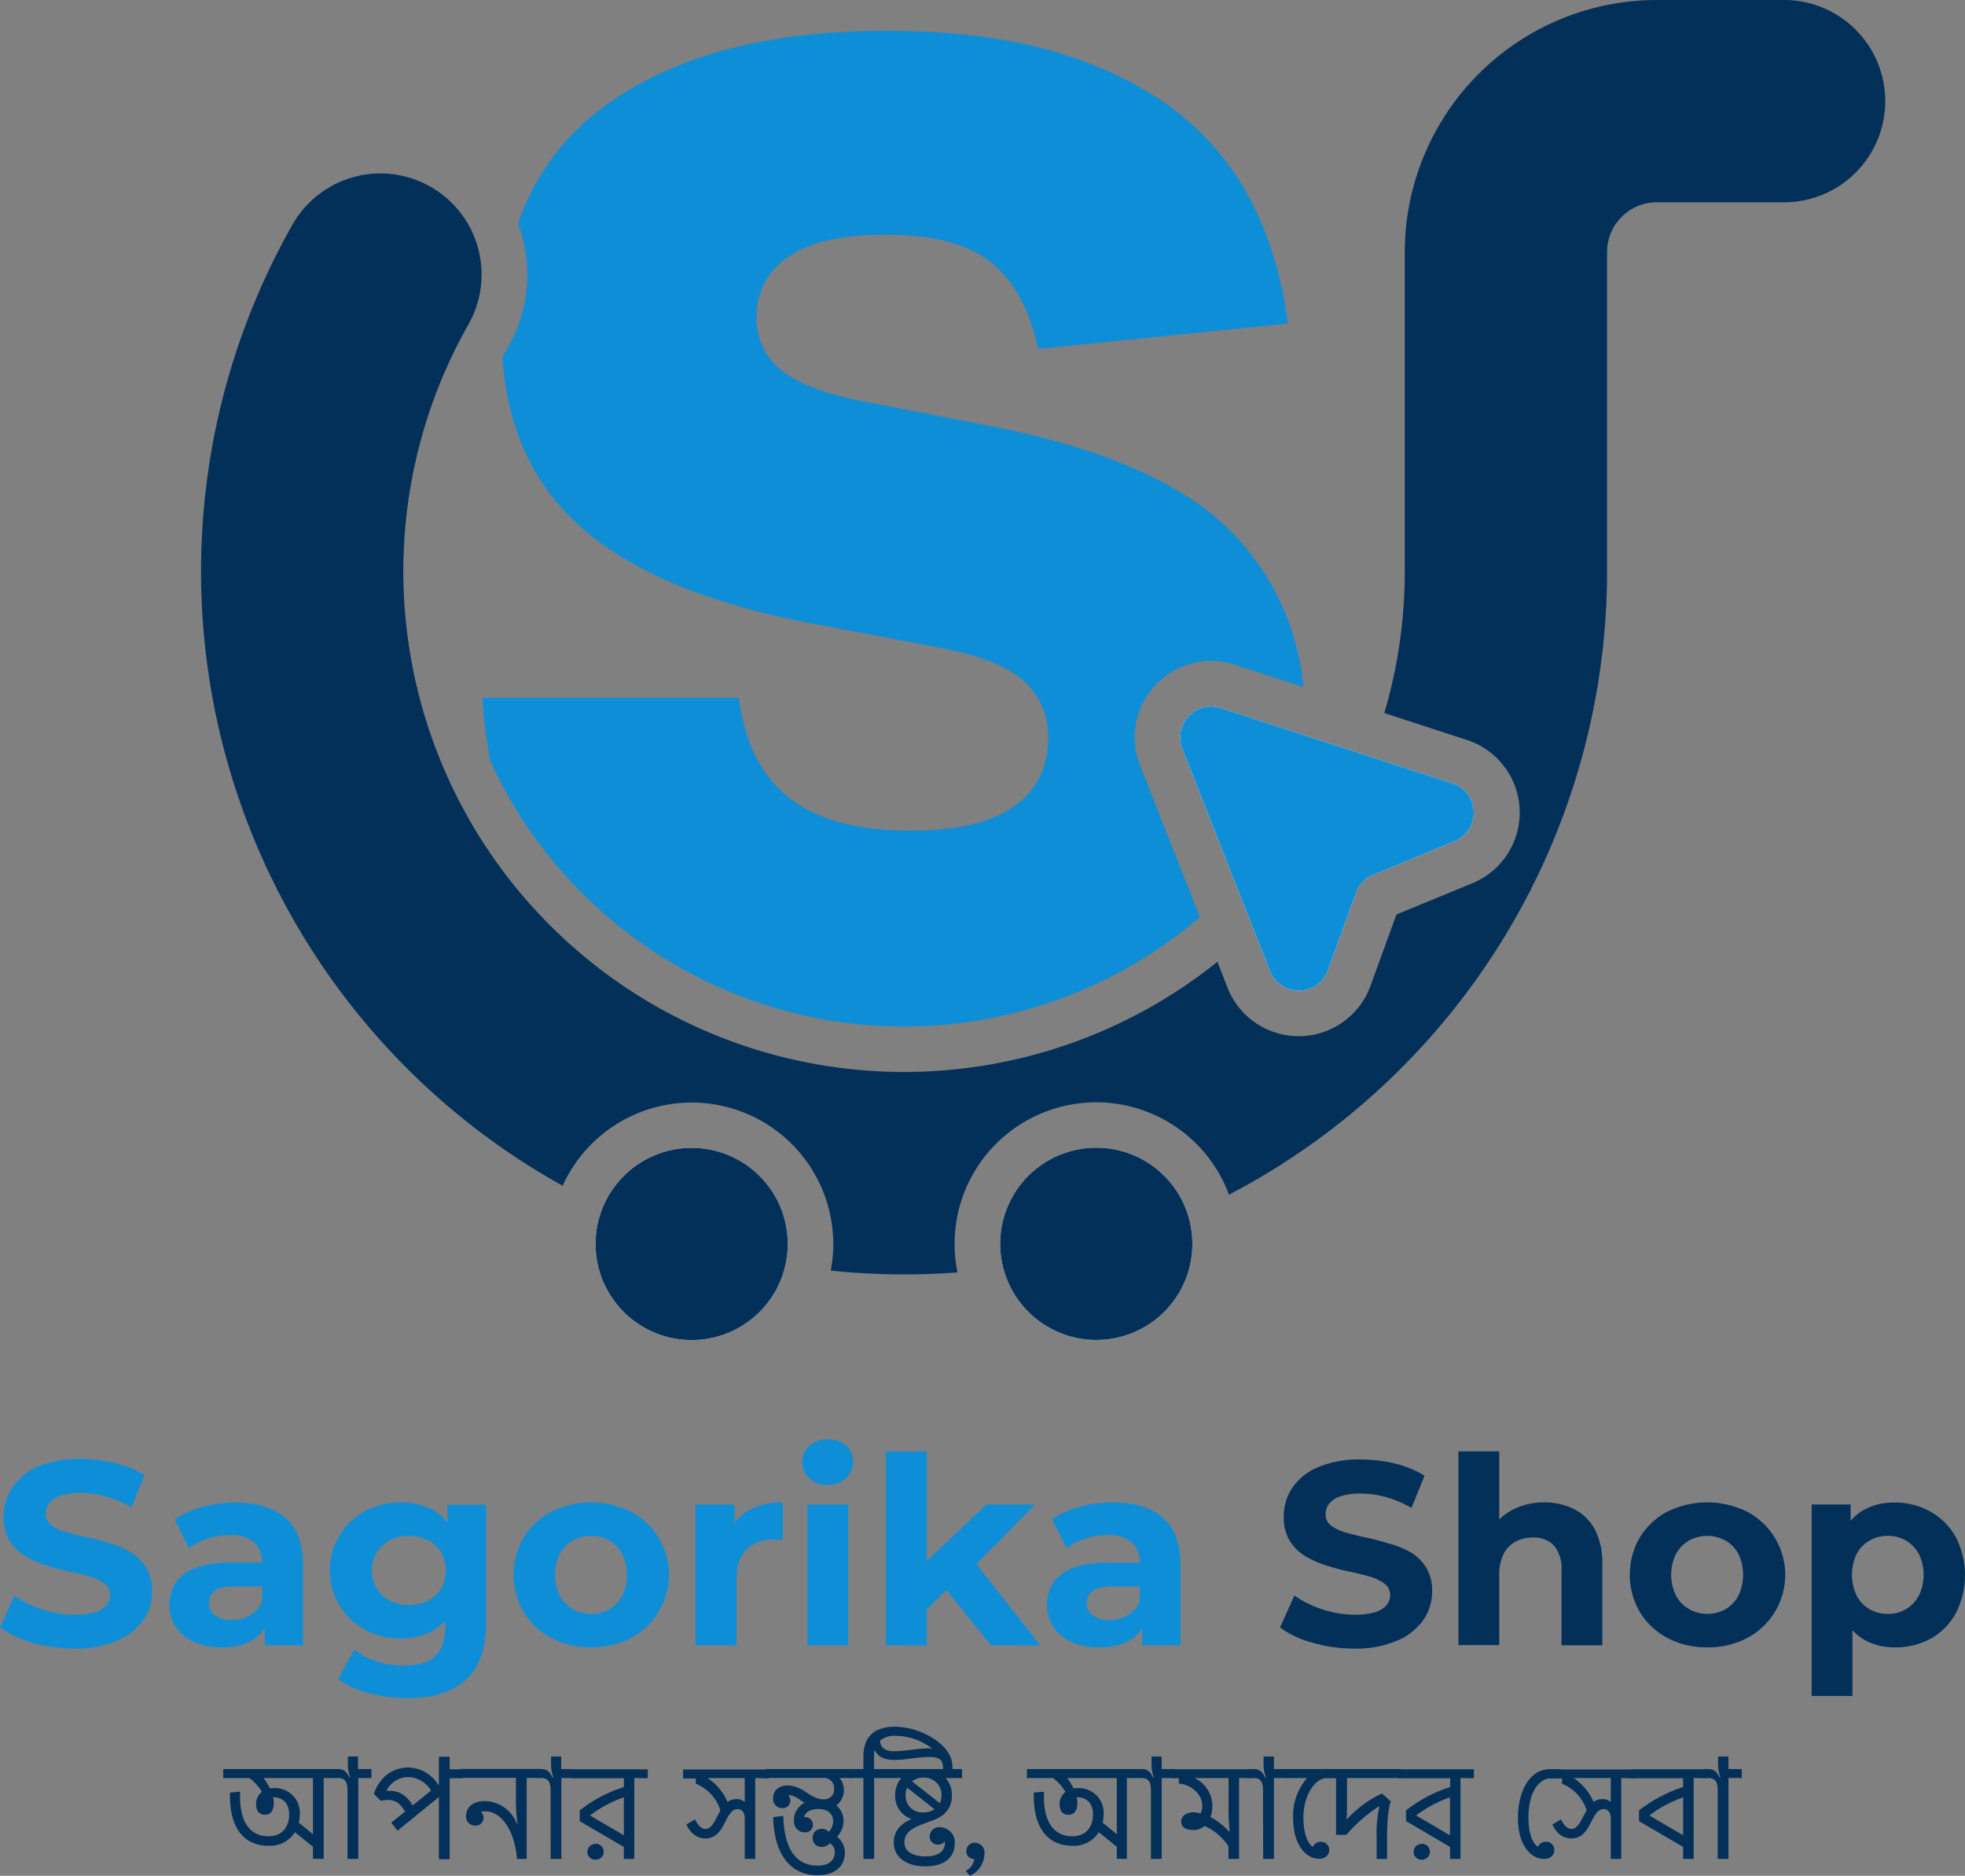 <svg xmlns="http://www.w3.org/2000/svg" viewBox="0 0 388.53 370.93"><rect x="0" y="0" width="388.53" height="370.93" fill="#808080" stroke="none"/><defs><style>      .cls-1 {        fill: #033059;      }      .cls-2 {        fill: #fff;      }      .cls-3 {        fill: #0e8ed7;      }    </style></defs><g id="Layer_2" data-name="Layer 2"><g id="Layer_1-2" data-name="Layer 1"><g><g><path class="cls-1" d="M372.76,20a20,20,0,0,1-20,20H327.58a9.84,9.84,0,0,0-9.82,9.82v64A139.16,139.16,0,0,1,243,236.24a28,28,0,0,0-53.68,15.37q-5.23.39-10.56.39a139,139,0,0,1-14.5-.75,27.57,27.57,0,0,0,.5-5.25,28,28,0,0,0-53.51-11.52A139,139,0,0,1,57.83,44.42,20,20,0,0,1,92.61,64.18a99,99,0,0,0,148.11,126l2,5.15a15.11,15.11,0,0,0,28.26-.38l5.13-14.11,14.95-6.16A15.1,15.1,0,0,0,290,146.31L273.71,141a98.33,98.33,0,0,0,4.05-28V49.82A49.88,49.88,0,0,1,327.58,0h25.18A20,20,0,0,1,372.76,20Z"></path><g><g><path class="cls-2" d="M155.76,246a19,19,0,0,1-.43,4,19,19,0,0,1-37.48-2.15c-.06-.61-.09-1.24-.09-1.87a18.77,18.77,0,0,1,1.5-7.39,19,19,0,0,1,36.5,7.39Z"></path><path class="cls-1" d="M155.76,246a19,19,0,0,1-.43,4,19,19,0,0,1-37.48-2.15c-.06-.61-.09-1.24-.09-1.87a18.77,18.77,0,0,1,1.5-7.39,19,19,0,0,1,36.5,7.39Z"></path></g><g><path class="cls-2" d="M235.76,246a18.77,18.77,0,0,1-.36,3.69A19,19,0,0,1,202.94,259h0a18.89,18.89,0,0,1-4.6-8.39A19,19,0,1,1,235.76,246Z"></path><path class="cls-1" d="M235.76,246a18.77,18.77,0,0,1-.36,3.69A19,19,0,0,1,202.94,259h0a18.89,18.89,0,0,1-4.6-8.39A19,19,0,1,1,235.76,246Z"></path></g></g><path class="cls-3" d="M241.36,140a6.11,6.11,0,0,0-7.57,8.05l10.48,26.59,2.2,5.56a49.48,49.48,0,0,0,6.87-11.67,58.53,58.53,0,0,0,3.24-10.35,70.2,70.2,0,0,0,1.5-12.76Zm2.69-34.25Q230,91,196.54,84.38l-25.75-5q-11.14-2.13-16.19-6.11a12.84,12.84,0,0,1-5-10.62,13.71,13.71,0,0,1,6.23-11.81Q162,46.42,175,46.42q14.33,0,21.1,5.58t9.16,17l49.37-5a73.22,73.22,0,0,0-6.1-21.9A53.34,53.34,0,0,0,234.5,23.59q-9.3-8-23.89-12.74T175.3,6.08q-35.56,0-55.87,15a47.28,47.28,0,0,0-17,23.13,24,24,0,0,1,.78,2.4,28.84,28.84,0,0,1-2.74,22q-.59,1-1.14,2.07,1.45,20.76,15,33.06,15.13,13.8,46.72,19.64l25.22,4.78q11.94,2.38,16.45,6.77a14.7,14.7,0,0,1,4.52,11q0,8.76-6.77,13.54t-20.31,4.78q-15.93,0-24.15-6.5T146.1,138H95.41a97.3,97.3,0,0,0,1.51,12.44,89.94,89.94,0,0,0,140.33,30.91l-11.83-30a15.12,15.12,0,0,1,14-20.66,15.48,15.48,0,0,1,4.7.74l13.6,4.41A50.16,50.16,0,0,0,244.05,105.75Z"></path><g><path class="cls-2" d="M287.66,166.33,271.53,173a6.1,6.1,0,0,0-3.41,3.56l-5.57,15.32a6.11,6.11,0,0,1-11.43.15l-3.24-8.2-1.41-3.6-2.2-5.56-10.48-26.59a6.11,6.11,0,0,1,7.57-8.05l16.72,5.42,4.11,1.33,8.58,2.79,16.45,5.33A6.11,6.11,0,0,1,287.66,166.33Z"></path><path class="cls-3" d="M287.66,166.33,271.53,173a6.1,6.1,0,0,0-3.41,3.56l-5.57,15.32a6.11,6.11,0,0,1-11.43.15l-3.24-8.2-1.41-3.6-2.2-5.56-10.48-26.59a6.11,6.11,0,0,1,7.57-8.05l16.72,5.42,4.11,1.33,8.58,2.79,16.45,5.33A6.11,6.11,0,0,1,287.66,166.33Z"></path></g></g><g><path class="cls-3" d="M14.74,326a29.35,29.35,0,0,1-8.32-1.17,19.38,19.38,0,0,1-6.42-3l2.84-6.32a20.83,20.83,0,0,0,5.51,2.72,20.23,20.23,0,0,0,6.45,1.06,13.38,13.38,0,0,0,4-.49,4.75,4.75,0,0,0,2.25-1.37,3.11,3.11,0,0,0,.72-2,2.73,2.73,0,0,0-1.14-2.3,9.31,9.31,0,0,0-3-1.4c-1.24-.36-2.61-.7-4.11-1s-3-.74-4.5-1.22a19.08,19.08,0,0,1-4.12-1.86,9.12,9.12,0,0,1-3-3,8.81,8.81,0,0,1-1.17-4.76,10.06,10.06,0,0,1,1.69-5.67A11.48,11.48,0,0,1,7.48,290,20.66,20.66,0,0,1,16,288.5a28.72,28.72,0,0,1,6.72.8,19.5,19.5,0,0,1,5.85,2.41L26,298.07a22.48,22.48,0,0,0-5.07-2.15,18.89,18.89,0,0,0-5-.69,12,12,0,0,0-4,.56,4.7,4.7,0,0,0-2.22,1.48,3.4,3.4,0,0,0-.68,2.09,2.69,2.69,0,0,0,1.14,2.26,9.3,9.3,0,0,0,3,1.37c1.24.34,2.61.69,4.11,1s3,.74,4.51,1.19A17.37,17.37,0,0,1,25.92,307a9.24,9.24,0,0,1,3,3,8.79,8.79,0,0,1,1.16,4.71,9.78,9.78,0,0,1-1.71,5.59,11.87,11.87,0,0,1-5.09,4.08A20.55,20.55,0,0,1,14.74,326Z"></path><path class="cls-3" d="M43.87,325.75a12.9,12.9,0,0,1-5.59-1.11,8.48,8.48,0,0,1-3.57-3,8.2,8.2,0,0,1,0-8.64,8,8,0,0,1,3.85-2.92A18.65,18.65,0,0,1,45.42,309h7.4v4.71H46.3q-2.85,0-3.9.93A3,3,0,0,0,41.33,317a2.9,2.9,0,0,0,1.22,2.45,5.43,5.43,0,0,0,3.34.91,6.92,6.92,0,0,0,3.62-1,5.53,5.53,0,0,0,2.33-2.82l1.24,3.73a7.22,7.22,0,0,1-3.21,4.08A11.53,11.53,0,0,1,43.87,325.75Zm8.49-.41V319.9l-.52-1.19V309a5.22,5.22,0,0,0-1.58-4,7,7,0,0,0-4.84-1.45,14.21,14.21,0,0,0-4.37.7,11.76,11.76,0,0,0-3.65,1.89l-2.89-5.64A17.17,17.17,0,0,1,40,298a24.4,24.4,0,0,1,6.52-.88q6.36,0,9.88,3t3.52,9.36v15.89Z"></path><path class="cls-3" d="M79.26,324a14.56,14.56,0,0,1-7-1.68,13.37,13.37,0,0,1,0-23.57,14.77,14.77,0,0,1,7-1.65,13,13,0,0,1,6.2,1.42,9.85,9.85,0,0,1,4.2,4.4,20,20,0,0,1,0,15.21,10,10,0,0,1-4.2,4.42A12.82,12.82,0,0,1,79.26,324Zm1.24,11.8a29.66,29.66,0,0,1-7.58-1A16.59,16.59,0,0,1,66.84,332l3.21-5.8a13.08,13.08,0,0,0,4.47,2.31,17.78,17.78,0,0,0,5.36.85q4.29,0,6.23-1.91c1.3-1.28,1.94-3.18,1.94-5.7v-4.19l.52-7-.1-7v-6h7.65v23.18q0,7.76-4,11.43T80.5,335.79Zm.36-18.42a8.16,8.16,0,0,0,3.78-.86,6.29,6.29,0,0,0,2.58-2.4,7.31,7.31,0,0,0,0-7.17,6.45,6.45,0,0,0-2.58-2.38,8.83,8.83,0,0,0-7.56,0,6.89,6.89,0,0,0-2.61,9.55,6.5,6.5,0,0,0,2.61,2.4A8.16,8.16,0,0,0,80.86,317.37Z"></path><path class="cls-3" d="M116.87,325.75a16.31,16.31,0,0,1-7.89-1.86,14,14,0,0,1-5.43-5.1,14.67,14.67,0,0,1,0-14.79,13.92,13.92,0,0,1,5.43-5.08,17.86,17.86,0,0,1,15.75,0,14.13,14.13,0,0,1,0,25A16.35,16.35,0,0,1,116.87,325.75Zm0-6.62a7.1,7.1,0,0,0,3.62-.93,6.68,6.68,0,0,0,2.54-2.67,9.61,9.61,0,0,0,0-8.25,6.73,6.73,0,0,0-2.54-2.64,7.51,7.51,0,0,0-7.24,0,6.78,6.78,0,0,0-2.56,2.64,9.34,9.34,0,0,0,0,8.25,6.72,6.72,0,0,0,2.56,2.67A7.07,7.07,0,0,0,116.87,319.13Z"></path><path class="cls-3" d="M137.51,325.34V297.5h7.71v7.87l-1.09-2.28a9,9,0,0,1,4-4.48,13.59,13.59,0,0,1,6.67-1.52v7.45c-.34,0-.66-.06-.93-.08s-.57,0-.88,0a7.6,7.6,0,0,0-5.36,1.89q-2,1.89-2,5.88v13.14Z"></path><path class="cls-3" d="M163.64,293.62a5.11,5.11,0,0,1-3.62-1.29,4.38,4.38,0,0,1,0-6.42,5.11,5.11,0,0,1,3.62-1.29,5.32,5.32,0,0,1,3.62,1.22,4,4,0,0,1,1.4,3.13,4.44,4.44,0,0,1-1.37,3.33A5,5,0,0,1,163.64,293.62Zm-4,31.72V297.5h8.07v27.84Z"></path><path class="cls-3" d="M175.17,325.34V287h8.07v38.39Zm6.68-5.69.2-9.83,13-12.32h9.62L192.2,310.18l-4.2,3.41Zm14.07,5.69-9.42-11.7,5.07-6.26,14.13,18Z"></path><path class="cls-3" d="M217.39,325.75a12.9,12.9,0,0,1-5.59-1.11,8.48,8.48,0,0,1-3.57-3,8.2,8.2,0,0,1,0-8.64,8,8,0,0,1,3.85-2.92,18.65,18.65,0,0,1,6.88-1.06h7.4v4.71h-6.52q-2.85,0-3.9.93a3,3,0,0,0-1.07,2.33,2.9,2.9,0,0,0,1.22,2.45,5.43,5.43,0,0,0,3.34.91,6.92,6.92,0,0,0,3.62-1,5.53,5.53,0,0,0,2.33-2.82l1.24,3.73a7.22,7.22,0,0,1-3.21,4.08A11.53,11.53,0,0,1,217.39,325.75Zm8.48-.41V319.9l-.51-1.19V309a5.22,5.22,0,0,0-1.58-4,7,7,0,0,0-4.84-1.45,14.21,14.21,0,0,0-4.37.7,11.76,11.76,0,0,0-3.65,1.89L208,300.45a17.17,17.17,0,0,1,5.48-2.48,24.4,24.4,0,0,1,6.52-.88q6.36,0,9.88,3t3.52,9.36v15.89Z"></path><path class="cls-1" d="M267.83,326a29.42,29.42,0,0,1-8.33-1.17,19.32,19.32,0,0,1-6.41-3l2.84-6.32a20.68,20.68,0,0,0,5.51,2.72,20.17,20.17,0,0,0,6.44,1.06,13.34,13.34,0,0,0,4-.49,4.66,4.66,0,0,0,2.25-1.37,3.12,3.12,0,0,0,.73-2,2.73,2.73,0,0,0-1.14-2.3,9.31,9.31,0,0,0-3-1.4c-1.24-.36-2.61-.7-4.11-1s-3-.74-4.51-1.22a18.79,18.79,0,0,1-4.11-1.86,9.24,9.24,0,0,1-3-3,8.9,8.9,0,0,1-1.16-4.76,10.13,10.13,0,0,1,1.68-5.67,11.48,11.48,0,0,1,5.07-4.08,20.73,20.73,0,0,1,8.51-1.53,28.74,28.74,0,0,1,6.73.8,19.55,19.55,0,0,1,5.84,2.41l-2.58,6.36a22.48,22.48,0,0,0-5.07-2.15,18.89,18.89,0,0,0-5-.69,12,12,0,0,0-4,.56,4.73,4.73,0,0,0-2.23,1.48,3.39,3.39,0,0,0-.67,2.09,2.69,2.69,0,0,0,1.14,2.26,9.3,9.3,0,0,0,3,1.37c1.24.34,2.61.69,4.11,1s3,.74,4.5,1.19A17.63,17.63,0,0,1,279,307a9.12,9.12,0,0,1,3,3,8.7,8.7,0,0,1,1.17,4.71,9.78,9.78,0,0,1-1.71,5.59,11.9,11.9,0,0,1-5.1,4.08A20.5,20.5,0,0,1,267.83,326Z"></path><path class="cls-1" d="M305.29,297.09a13,13,0,0,1,5.92,1.32,9.56,9.56,0,0,1,4.11,4,14.3,14.3,0,0,1,1.5,7v15.94h-8.07v-14.7a7.15,7.15,0,0,0-1.47-5,5.37,5.37,0,0,0-4.17-1.61,7.25,7.25,0,0,0-3.44.81,5.59,5.59,0,0,0-2.38,2.45,9.25,9.25,0,0,0-.85,4.24v13.77h-8.07V287h8.07v18.26l-1.81-2.33a10.32,10.32,0,0,1,4.29-4.29A13.29,13.29,0,0,1,305.29,297.09Z"></path><path class="cls-1" d="M337.57,325.75a16.31,16.31,0,0,1-7.89-1.86,14,14,0,0,1-5.43-5.1,14.67,14.67,0,0,1,0-14.79,13.92,13.92,0,0,1,5.43-5.08,17.86,17.86,0,0,1,15.75,0,14.12,14.12,0,0,1,0,25A16.35,16.35,0,0,1,337.57,325.75Zm0-6.62a7.1,7.1,0,0,0,3.62-.93,6.68,6.68,0,0,0,2.54-2.67,9.61,9.61,0,0,0,0-8.25,6.73,6.73,0,0,0-2.54-2.64,7.51,7.51,0,0,0-7.24,0,6.78,6.78,0,0,0-2.56,2.64,9.34,9.34,0,0,0,0,8.25A6.72,6.72,0,0,0,334,318.2,7.07,7.07,0,0,0,337.57,319.13Z"></path><path class="cls-1" d="M358.21,335.37V297.5h7.71v5.69l-.16,8.28.52,8.23v15.67Zm16.45-9.62a12,12,0,0,1-6.15-1.55,10.42,10.42,0,0,1-4.12-4.74,19.19,19.19,0,0,1-1.47-8,19.87,19.87,0,0,1,1.4-8.07,9.9,9.9,0,0,1,4-4.71,12.27,12.27,0,0,1,6.31-1.55,14,14,0,0,1,7.06,1.78,13.12,13.12,0,0,1,5,5,16.51,16.51,0,0,1,0,15.15,12.9,12.9,0,0,1-5,5A14.17,14.17,0,0,1,374.66,325.75Zm-1.39-6.62a6.73,6.73,0,0,0,6.13-3.6,9.43,9.43,0,0,0,0-8.25,6.77,6.77,0,0,0-6.13-3.57,7.11,7.11,0,0,0-3.63.93,6.7,6.7,0,0,0-2.53,2.64,9.61,9.61,0,0,0,0,8.25,6.66,6.66,0,0,0,2.53,2.67A7.11,7.11,0,0,0,373.27,319.13Z"></path></g><g><path class="cls-1" d="M61.88,367.56v-2.37l-3.56-2.88a5.79,5.79,0,0,1-5.2,2.68c-5.39,0-7.65-4.2-7.65-9.78a6,6,0,0,1,0-.75l2-.16c0,.39,0,.61,0,1.05,0,4.61,1.74,7.76,5.61,7.76,2.93,0,4.09-2.1,4.09-4.28,0-2.54-1.54-3.43-3.12-3.43H54a5.53,5.53,0,0,1,.14,1.11c0,1.46-.58,2.35-1.74,2.35s-1.77-.78-1.77-2.1a3,3,0,0,1,1.16-2.43,9.73,9.73,0,0,0-2.46-2.74H44.14v-1.77H66.86c1.1,0,1.65.5,2.26,1.69l.11-.06a7.61,7.61,0,0,1-.44-2.65v-1.46h2v2.48h2.65v1.77H70.84v16H68.71V354.08c0-1.58-.36-2.49-1.88-2.49H64v16Zm-2.6-8.73a7.69,7.69,0,0,1-.19,1.6l2.79,2.27V351.59H52.1a13.85,13.85,0,0,1,1.27,2.07,4.49,4.49,0,0,1,.86-.08A4.9,4.9,0,0,1,59.28,358.83Z"></path><path class="cls-1" d="M77.36,360.41l2.74-2.19c-1-1.65-1.94-2.29-3.43-2.29a6.34,6.34,0,0,0-1.38.17l-1.38-1.41c1.21-3.26,3.62-5.17,6.82-5.17A7,7,0,0,1,86.67,353l.11-.12v-5.49h2.13v2.48h2.65v1.77H88.91v16H86.78V355.35L78.6,362Zm4.23-3.4,3.65-2.93a5.47,5.47,0,0,0-4.48-2.68,4.81,4.81,0,0,0-4.34,2.73l.53,0C78.77,354.11,80.29,354.85,81.59,357Z"></path><path class="cls-1" d="M104.14,351.59v16h-1.93c-.34-5-2.77-9.42-6.3-9.42a3.55,3.55,0,0,0-.83.11A1.55,1.55,0,0,1,94,361a1.76,1.76,0,0,1-1.85-1.85c0-1.79,1.41-3,3.64-3a7,7,0,0,1,6.44,4.53l.09,0a32.36,32.36,0,0,1-.31-4.48v-4.64H91v-1.77h15.75v1.77Z"></path><path class="cls-1" d="M108.87,354.08c0-1.58-.36-2.49-1.91-2.49h-.86v-1.77H107c1.13,0,1.68.5,2.26,1.69l.14-.06a7.61,7.61,0,0,1-.44-2.65v-1.46h2v2.48h2.63v1.77H111v16h-2.12Z"></path><path class="cls-1" d="M125.42,351.59v16h-2.07v-2.37l-8.73-5.09V358a27.65,27.65,0,0,1,8.73-4.62v-1.74H113.07v-1.77h15v1.77Zm-7.68,13a1.59,1.59,0,0,1,1.63,1.61,1.56,1.56,0,0,1-1.63,1.54,1.55,1.55,0,0,1-1.61-1.54A1.58,1.58,0,0,1,117.74,364.63ZM116.66,359l6.69,3.92v-7.51A24.1,24.1,0,0,0,116.66,359Z"></path><path class="cls-1" d="M149.33,351.59v16h-2.08v-8c0-1.13-.49-1.85-1.41-1.85-2.57,0-2.34,5.8-6.35,5.8-1.61,0-2.88-.88-3.79-2.76l1.72-1c.6,1.24,1.29,1.88,2.07,1.88,1.35,0,2-2,2.95-3.65a8.3,8.3,0,0,0-4.86-5.28v-1.05h-2.51v-1.77H152v1.77Zm-2.08,4.75v-4.75H139.9a10.79,10.79,0,0,1,3.95,4.73,3,3,0,0,1,1.77-.56A2.28,2.28,0,0,1,147.25,356.34Z"></path><path class="cls-1" d="M151.4,349.82h17.22v1.77H166a3.79,3.79,0,0,1-.63,5.42,3.9,3.9,0,0,1,1.41,3.12,4.6,4.6,0,0,1-1.27,3.09,4,4,0,0,1,1.55,3.1c0,2.63-1.86,4.5-5.42,4.5-5.47,0-8.6-4.33-8.76-11.49l2-.25c.14,6.16,2.26,9.84,6.79,9.84,2.13,0,3.4-1,3.4-2.66a2,2,0,0,0-1-1.76,2,2,0,0,1-1.55.71,1.69,1.69,0,0,1-1.83-1.76,1.71,1.71,0,0,1,1.83-1.8,1.81,1.81,0,0,1,1.35.58,3,3,0,0,0,.86-2.07c0-1.61-1.16-2.43-3-2.43-1.38,0-2.43.52-2.76,1.6h0a1.52,1.52,0,1,1,0,3A2.13,2.13,0,0,1,157,360a3.74,3.74,0,0,1,2.07-3.5c-1.1-.72-2-1.5-3-1.5a.51.51,0,0,0-.22,0,1.56,1.56,0,0,1,.42,1,1.49,1.49,0,0,1-1.58,1.55,1.79,1.79,0,0,1-1.82-1.91c0-1.9,1.46-2.57,2.85-2.57,3.06,0,4.53,2.74,7.07,2.74a1.94,1.94,0,0,0,2.13-2.1,2,2,0,0,0-2.21-2.13H151.4Z"></path><path class="cls-1" d="M178.23,351.59h-5.39v16h-2.12v-16h-2.66v-1.77h2.66v-2.48c0-4.32,2.62-5.89,6.21-5.89,4.95,0,11.36,3.43,11.39,7.82a3.2,3.2,0,0,1,0,.55h1.91v1.77h-3.26a4.92,4.92,0,0,1,1.24,3.37,4.73,4.73,0,0,1-2.49,4.42c-2.37,1.36-6.9,1.69-6.9,4.92,0,2.05,2,2.79,4.14,2.79,2.76,0,3.87-1.13,3.87-2.68a1.25,1.25,0,0,0-.05-.3,1.46,1.46,0,0,1-1.28.64,1.56,1.56,0,0,1-1.68-1.61,1.87,1.87,0,0,1,2.07-1.82,3,3,0,0,1,2.9,3.15c0,2.76-2,4.59-5.83,4.59-3.59,0-6.24-1.69-6.24-4.7,0-2.52,1.68-3.87,3.51-4.67A4.72,4.72,0,0,1,177,355,5,5,0,0,1,178.23,351.59Zm-5.39-1.77h13.63a1.54,1.54,0,0,0,0-.38,5,5,0,0,0-2.1-3.65,3.63,3.63,0,0,1,3.56,3.56l-1.46.09c0-1.3-.64-2-2.66-2-2.59,0-4.61.58-7.1.58-2,0-3.23-.78-3.78-2a6.27,6.27,0,0,0-.12,1.33Zm1.17-5.63c.05,1.38,1,2.1,2.7,2.1,2.24,0,4.73-.56,7-.56a4.34,4.34,0,0,1,.64.06,12.09,12.09,0,0,0-7.19-2.54A4.62,4.62,0,0,0,174,344.19Zm8.59,14.2a3.86,3.86,0,0,0,2.18-.61l-5.41-4.28a3.25,3.25,0,0,0-.31,1.46A3.28,3.28,0,0,0,182.6,358.39Zm-2.27-6.14,5.5,4.32a3.67,3.67,0,0,0,.33-1.61,3.41,3.41,0,0,0-3.56-3.45A3.55,3.55,0,0,0,180.33,352.25Z"></path><path class="cls-1" d="M192.63,367.59a1.45,1.45,0,0,1-1.55-1.52,1.63,1.63,0,0,1,1.69-1.68,1.94,1.94,0,0,1,1.88,2.21,4.87,4.87,0,0,1-2.9,4.33l-.8-1A2.88,2.88,0,0,0,192.63,367.59Z"></path><path class="cls-1" d="M220.82,367.56v-2.37l-3.56-2.88a5.79,5.79,0,0,1-5.2,2.68c-5.39,0-7.65-4.2-7.65-9.78,0-.28,0-.5,0-.75l2-.16c0,.39,0,.61,0,1.05,0,4.61,1.74,7.76,5.61,7.76,2.93,0,4.09-2.1,4.09-4.28,0-2.54-1.55-3.43-3.12-3.43h-.11a5.53,5.53,0,0,1,.14,1.11c0,1.46-.58,2.35-1.75,2.35s-1.76-.78-1.76-2.1a3,3,0,0,1,1.16-2.43,9.73,9.73,0,0,0-2.46-2.74h-5.17v-1.77h22.71c1.11,0,1.66.5,2.27,1.69l.11-.06a7.61,7.61,0,0,1-.44-2.65v-1.46h2v2.48h2.66v1.77h-2.66v16h-2.12V354.08c0-1.58-.36-2.49-1.88-2.49h-2.88v16Zm-2.6-8.73a7.69,7.69,0,0,1-.19,1.6l2.79,2.27V351.59H211a13.85,13.85,0,0,1,1.27,2.07,4.49,4.49,0,0,1,.86-.08A4.91,4.91,0,0,1,218.22,358.83Z"></path><path class="cls-1" d="M245,351.59v16H242.9v-2.51a10.9,10.9,0,0,0-4.72-4,3.32,3.32,0,0,1-2.21.8c-1.55,0-2.41-.6-2.41-1.65s.92-1.86,2.35-1.86a6.17,6.17,0,0,1,1.47.22,3.29,3.29,0,0,0,.33-1.51c0-2.33-2.16-4.15-4.62-4.4v-1.05h-1.21v-1.77h15.75v1.77Zm-2.08,5.89v-5.89h-6.71a6.19,6.19,0,0,1,3.12,7.74,12.57,12.57,0,0,1,3.7,2.87l.11-.05A44.65,44.65,0,0,1,242.9,357.48Z"></path><path class="cls-1" d="M249.73,354.08c0-1.58-.36-2.49-1.91-2.49H247v-1.77h.88c1.14,0,1.69.5,2.27,1.69l.14-.06a7.46,7.46,0,0,1-.45-2.65v-1.46h2.05v2.48h2.62v1.77h-2.62v16h-2.13Z"></path><path class="cls-1" d="M262.83,365.79c0,1-.75,1.77-2,1.77-2.58,0-5.15-2.68-5.15-8.12a11.33,11.33,0,0,1,2.77-7.85h-4.48v-1.77H264.1v1.77h-1.74c-2.27,0-4.64,3.29-4.64,7.82,0,2.63.58,4.95,1.88,5.8a1.65,1.65,0,0,1,1.54-1A1.61,1.61,0,0,1,262.83,365.79Z"></path><path class="cls-1" d="M275,356.21s-.74,1.6-.74,7v4.39h-2.07v-4.42a23.48,23.48,0,0,1,.58-6.05,29.6,29.6,0,0,0-6.55,5.69h-2.05V351.59h-2.37v-1.77H277v1.77H266.34v4.17c0,1.91,0,3.29-.11,4l.08,0a22,22,0,0,1,6.94-5.11Z"></path><path class="cls-1" d="M288.78,351.59v16h-2.07v-2.37L278,360.1V358a27.65,27.65,0,0,1,8.73-4.62v-1.74H276.43v-1.77h15v1.77Zm-7.68,13a1.59,1.59,0,0,1,1.63,1.61,1.56,1.56,0,0,1-1.63,1.54,1.54,1.54,0,0,1-1.6-1.54A1.57,1.57,0,0,1,281.1,364.63ZM280,359l6.69,3.92v-7.51A24.1,24.1,0,0,0,280,359Z"></path><path class="cls-1" d="M306.91,351.59c-2.71,0-4.7,2.93-4.7,7.82,0,2.74.64,4.95,1.88,5.78a1.68,1.68,0,0,1,1.55-1,1.62,1.62,0,0,1,1.69,1.63c0,.94-.64,1.77-2.05,1.77-2.51,0-5.14-2.59-5.14-8.12,0-5.36,2.4-9.62,6.25-9.62h2.18v1.77Z"></path><path class="cls-1" d="M320.56,351.59v16h-2.07v-8c0-1.13-.5-1.85-1.41-1.85-2.57,0-2.35,5.8-6.36,5.8-1.6,0-2.87-.88-3.78-2.76l1.71-1c.61,1.24,1.3,1.88,2.07,1.88,1.36,0,2-2,3-3.65a8.32,8.32,0,0,0-4.86-5.28v-1.05H306.3v-1.77h16.89v1.77Zm-2.07,4.75v-4.75h-7.35a10.79,10.79,0,0,1,3.95,4.73,3,3,0,0,1,1.77-.56A2.3,2.3,0,0,1,318.49,356.34Z"></path><path class="cls-1" d="M334.88,351.59v16H332.8v-2.37l-8.73-5.09V358a28.27,28.27,0,0,1,8.73-4.62v-1.74H322.64v-1.77h14.89v1.77ZM326.12,359l6.68,3.92v-7.51A24.24,24.24,0,0,0,326.12,359Z"></path><path class="cls-1" d="M339.63,354.08c0-1.58-.36-2.49-1.9-2.49h-.86v-1.77h.88c1.14,0,1.69.5,2.27,1.69l.14-.06a7.46,7.46,0,0,1-.45-2.65v-1.46h2.05v2.48h2.63v1.77h-2.63v16h-2.13Z"></path></g></g></g></g></svg>